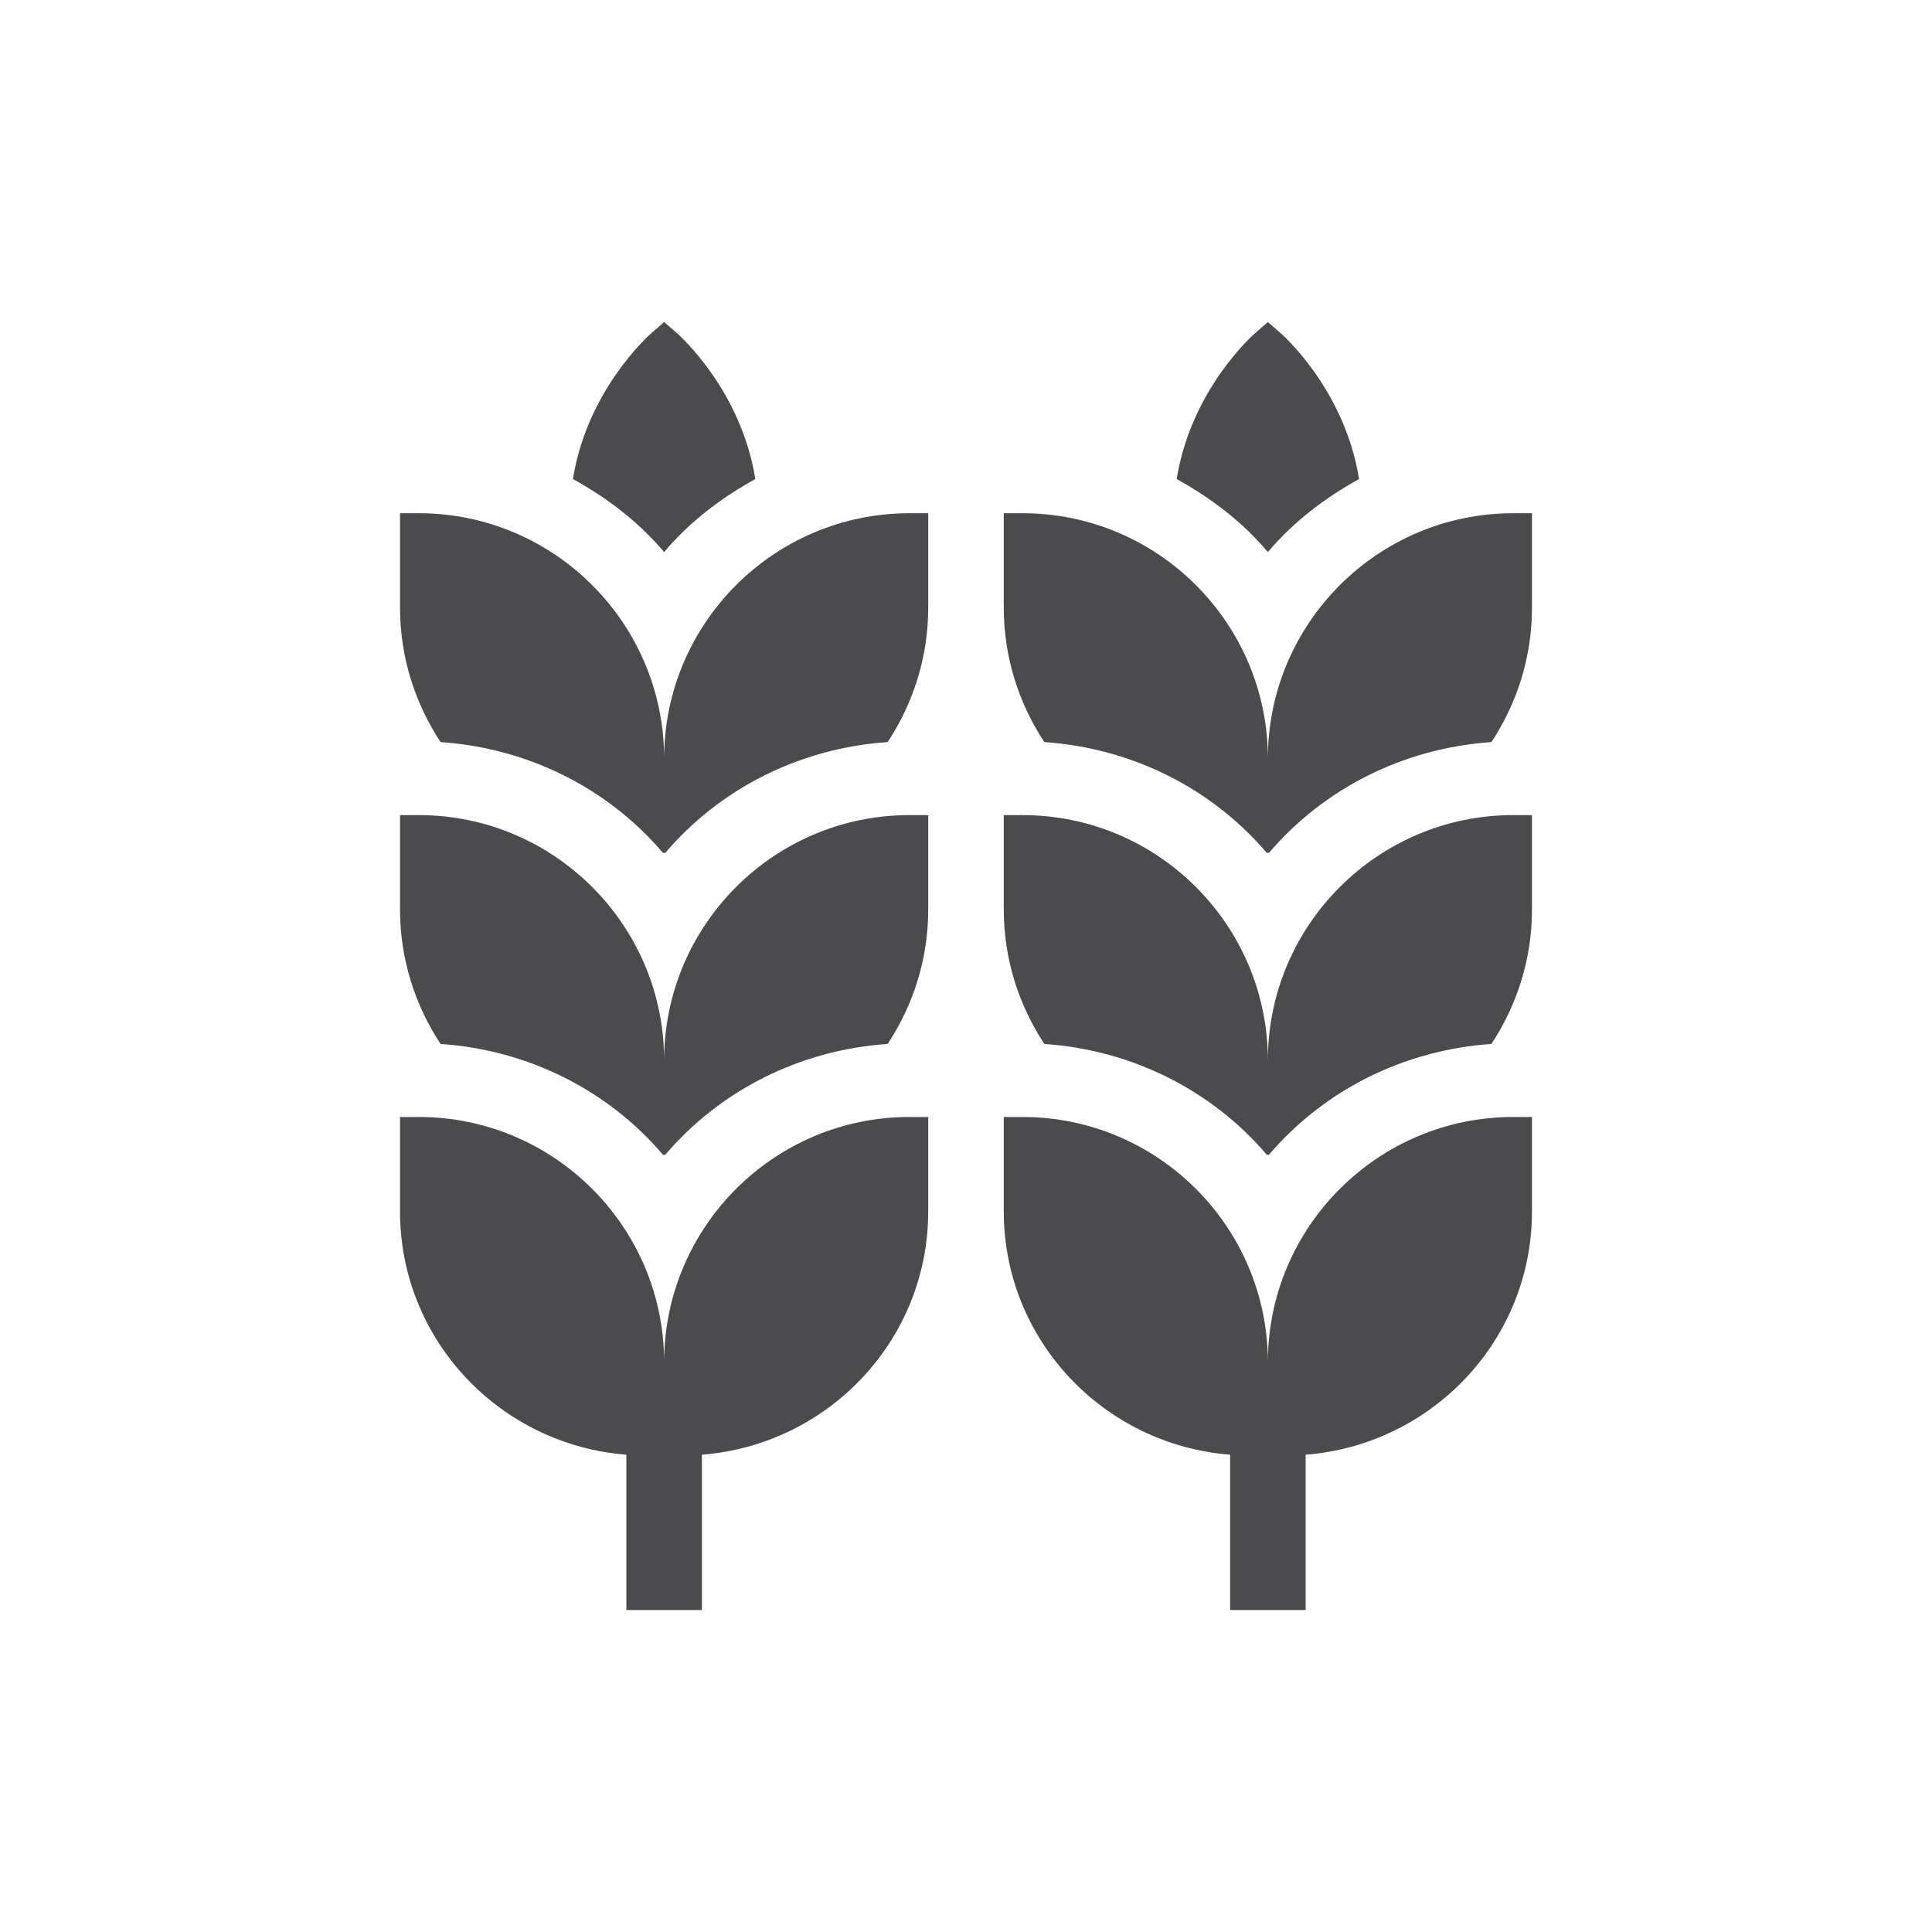 <svg width="20" height="20" viewBox="0 0 20 20" fill="none" xmlns="http://www.w3.org/2000/svg">
<path d="M7.819 4.959C7.671 4.036 7.034 3.472 7.003 3.445L6.875 3.334L6.746 3.446C6.716 3.472 6.079 4.036 5.931 4.959C6.288 5.156 6.614 5.405 6.875 5.715C7.136 5.405 7.462 5.156 7.819 4.959Z" fill="#4B4B4D"/>
<path d="M6.875 7.852C6.875 6.452 5.736 5.313 4.336 5.313H4.141V6.29C4.141 6.804 4.297 7.282 4.561 7.682C5.479 7.745 6.3 8.168 6.863 8.829H6.887C7.45 8.168 8.271 7.745 9.189 7.682C9.453 7.282 9.609 6.804 9.609 6.29V5.313H9.414C8.014 5.313 6.875 6.452 6.875 7.852Z" fill="#4B4B4D"/>
<path d="M6.875 10.977C6.875 9.577 5.736 8.438 4.336 8.438H4.141V9.415C4.141 9.929 4.297 10.407 4.561 10.807C5.479 10.87 6.3 11.293 6.863 11.954H6.887C7.45 11.293 8.271 10.87 9.189 10.807C9.453 10.407 9.609 9.929 9.609 9.415V8.438H9.414C8.014 8.438 6.875 9.577 6.875 10.977Z" fill="#4B4B4D"/>
<path d="M14.069 4.959C13.921 4.036 13.284 3.472 13.253 3.445L13.125 3.334L12.996 3.446C12.966 3.472 12.329 4.036 12.181 4.959C12.538 5.156 12.864 5.405 13.125 5.715C13.386 5.405 13.712 5.156 14.069 4.959Z" fill="#4B4B4D"/>
<path d="M13.125 7.852C13.125 6.452 11.986 5.313 10.586 5.313H10.391V6.29C10.391 6.804 10.547 7.282 10.811 7.682C11.729 7.745 12.55 8.168 13.114 8.829H13.136C13.7 8.168 14.521 7.745 15.439 7.682C15.703 7.282 15.859 6.804 15.859 6.29V5.313H15.664C14.264 5.313 13.125 6.452 13.125 7.852Z" fill="#4B4B4D"/>
<path d="M13.125 10.977C13.125 9.577 11.986 8.438 10.586 8.438H10.391V9.415C10.391 9.929 10.547 10.407 10.811 10.807C11.729 10.87 12.55 11.293 13.114 11.954H13.136C13.7 11.293 14.521 10.87 15.439 10.807C15.703 10.407 15.859 9.929 15.859 9.415V8.438H15.664C14.264 8.438 13.125 9.577 13.125 10.977Z" fill="#4B4B4D"/>
<path d="M6.875 14.102C6.875 12.702 5.736 11.563 4.336 11.563H4.141V12.54C4.141 13.873 5.177 14.957 6.484 15.059V16.667H7.266V15.059C8.573 14.957 9.609 13.873 9.609 12.54V11.563H9.414C8.014 11.563 6.875 12.702 6.875 14.102Z" fill="#4B4B4D"/>
<path d="M13.125 14.102C13.125 12.702 11.986 11.563 10.586 11.563H10.391V12.54C10.391 13.873 11.427 14.957 12.734 15.059V16.667H13.516V15.059C14.823 14.957 15.859 13.873 15.859 12.54V11.563H15.664C14.264 11.563 13.125 12.702 13.125 14.102Z" fill="#4B4B4D"/>
</svg>
